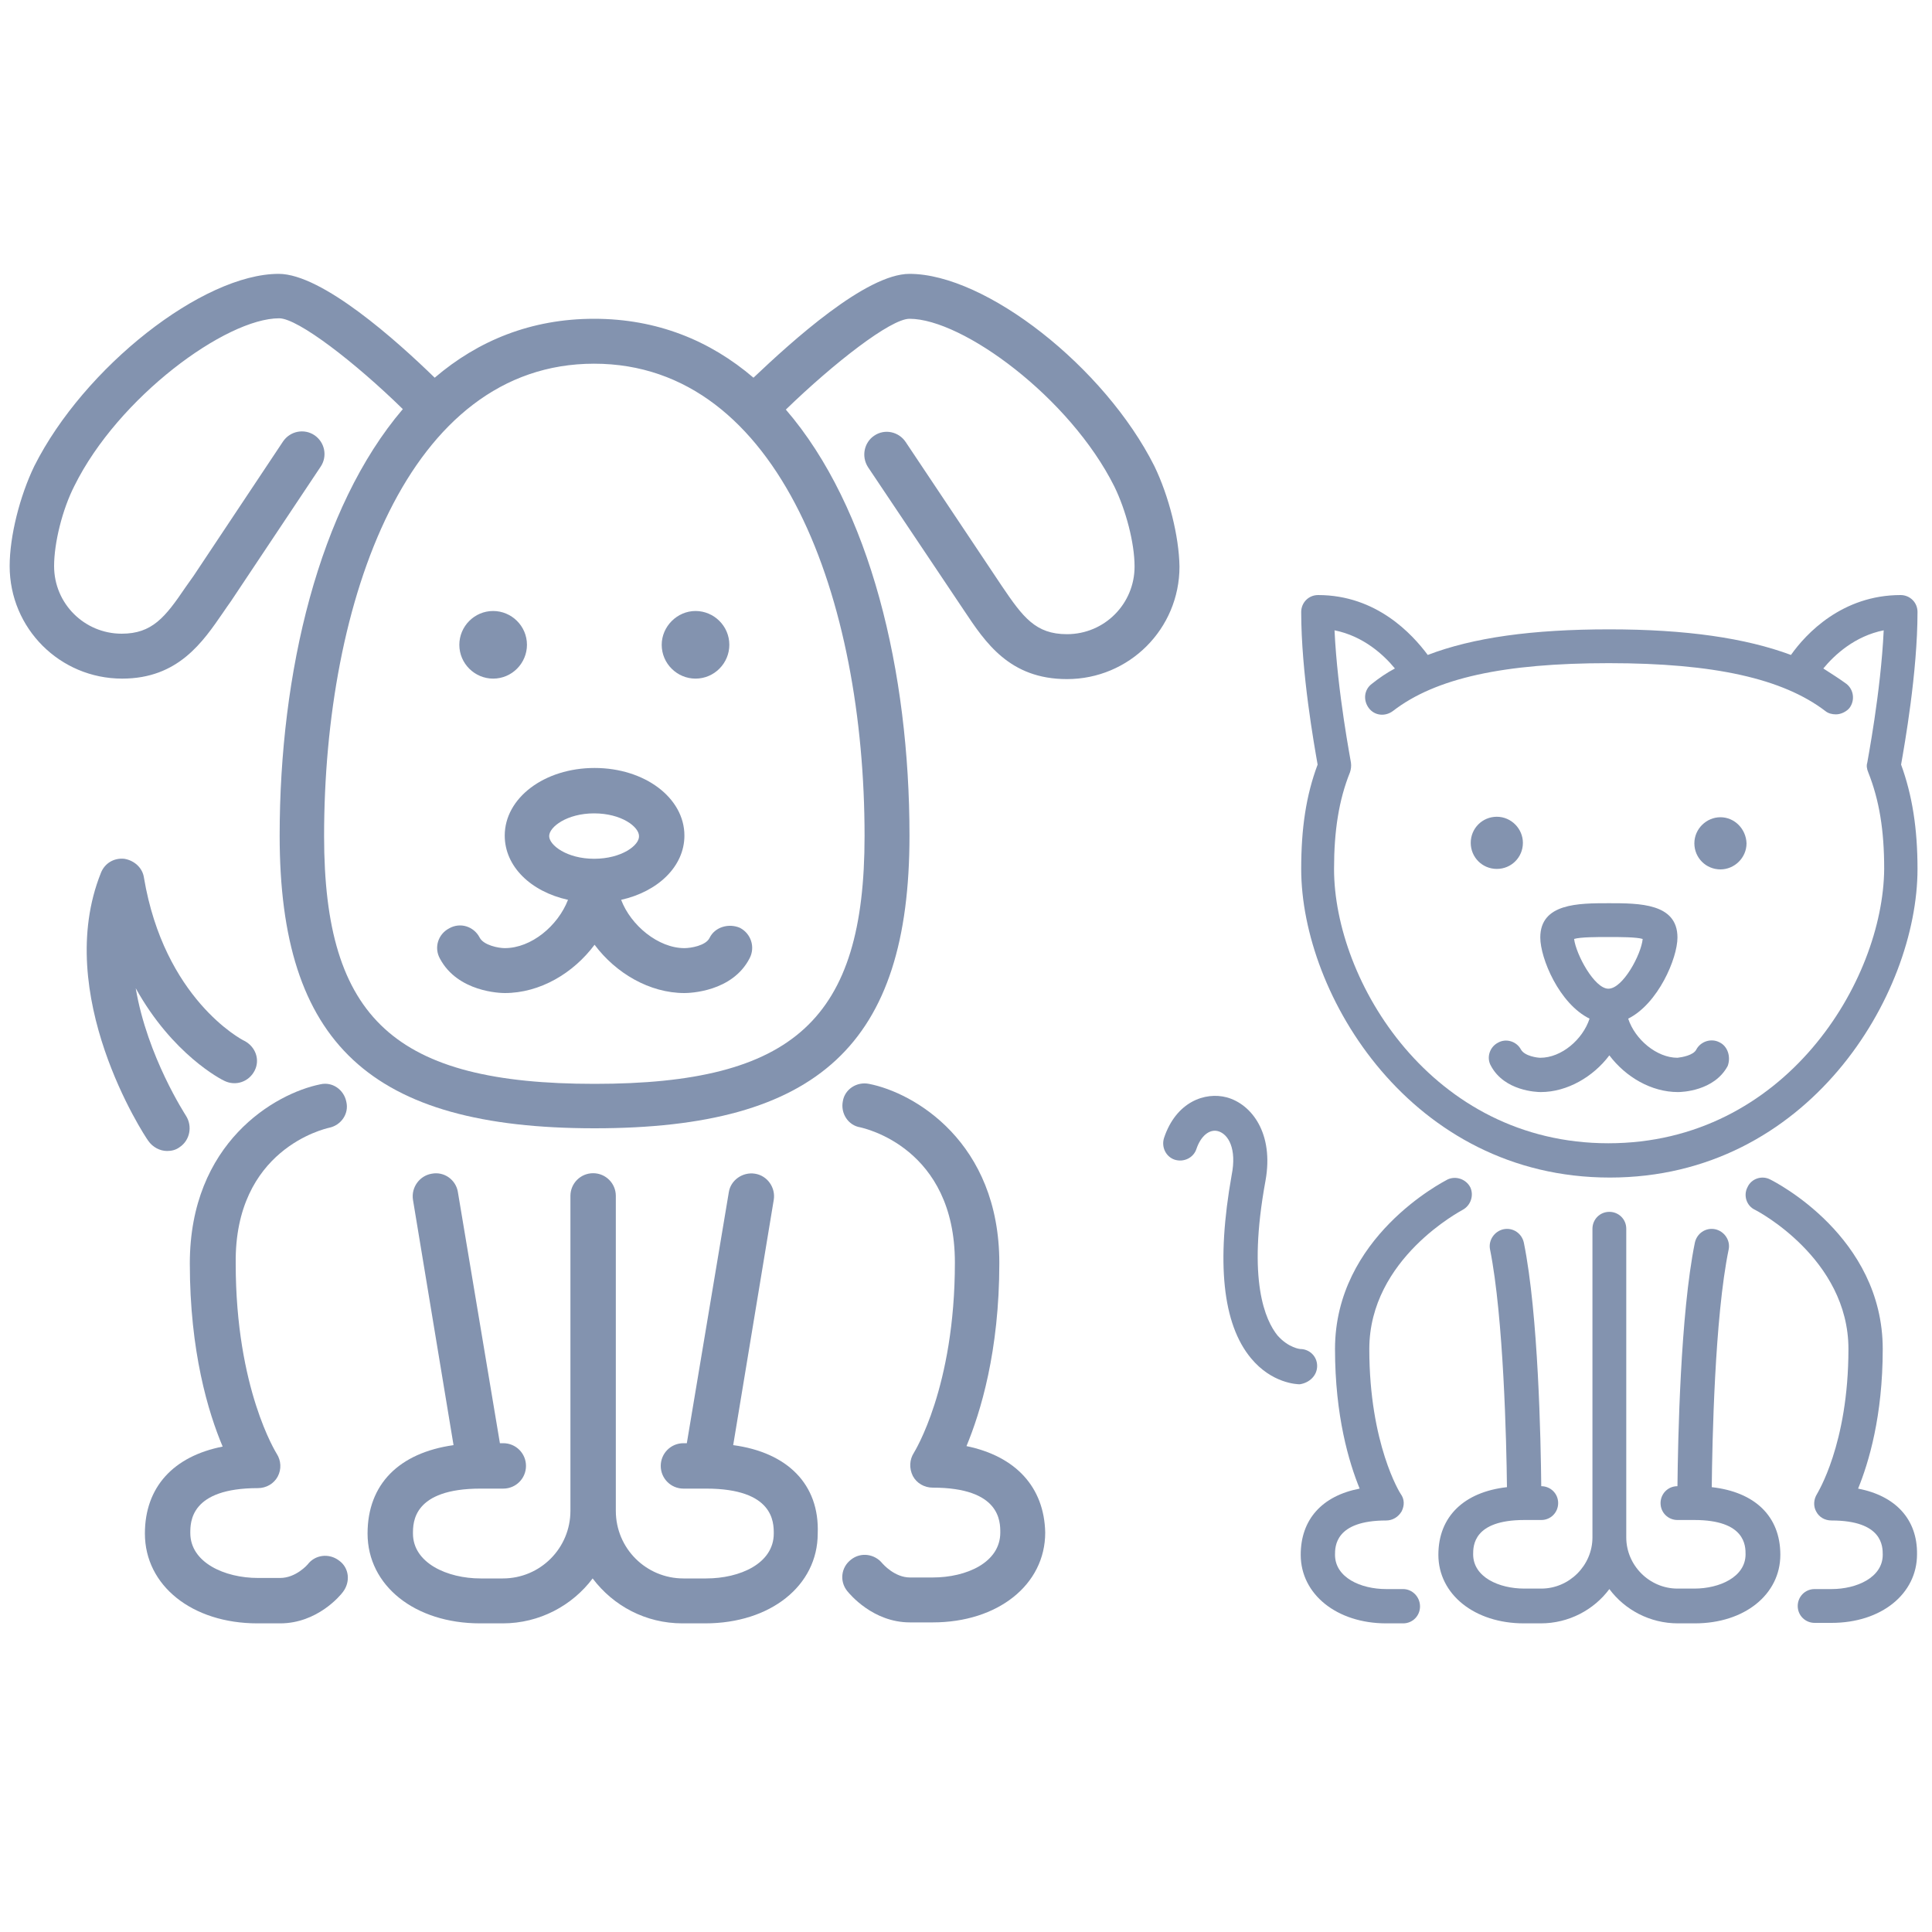 <?xml version="1.0" encoding="utf-8"?>
<!-- Generator: Adobe Illustrator 20.1.0, SVG Export Plug-In . SVG Version: 6.00 Build 0)  -->
<svg version="1.1" id="Layer_1" xmlns="http://www.w3.org/2000/svg" xmlns:xlink="http://www.w3.org/1999/xlink" x="0px" y="0px"
	 viewBox="0 0 400 400" style="enable-background:new 0 0 400 400;" xml:space="preserve">
<style type="text/css">
	.st0{fill:#8393AF;}
</style>
<g>
	<g>
		<g>
			<path class="st0" d="M397,126.7c0-2-1.6-3.5-3.5-3.5c-12.1,0-19.6,8-22.7,12.4c-9.4-3.5-21.7-5.3-37.6-5.3
				c-16,0-28.2,1.7-37.6,5.3c-3.2-4.3-10.6-12.4-22.7-12.4c-2,0-3.5,1.6-3.5,3.5c0,12.6,2.7,27.6,3.4,31.6
				c-2.4,6.4-3.4,13.2-3.4,21.6c0,26.1,22.8,63.9,63.9,63.9S397,206,397,179.9c0-8.4-1.1-15.3-3.4-21.6
				C394.3,154.3,397,139.2,397,126.7z M333,236.7c-36.6,0-56.8-33.6-56.8-56.8c0-7.9,1-14.3,3.3-20c0.2-0.6,0.3-1.3,0.2-2
				c0-0.2-2.8-14.5-3.4-27.4c6,1.2,10.2,5.1,12.5,7.9c-1.7,0.9-3.3,2-4.8,3.2c-1.6,1.2-1.8,3.4-0.6,5c1.2,1.6,3.4,1.8,5,0.6
				c8.8-6.8,22.9-9.9,44.7-9.9s36,3.2,44.8,9.9c0.6,0.5,1.4,0.7,2.2,0.7c1,0,2.1-0.5,2.8-1.3c1.2-1.6,0.9-3.8-0.6-5
				c-1.5-1.1-3.1-2.1-4.8-3.2c2.3-2.8,6.5-6.7,12.5-7.9c-0.6,12.9-3.4,27.2-3.4,27.4c-0.2,0.6-0.1,1.3,0.2,2c2.3,5.8,3.3,12,3.3,20
				C389.9,203.1,369.6,236.7,333,236.7z"/>
			<path class="st0" d="M384.7,308.2c2.2-5.4,5.1-15,5.1-28.9c0-23.3-22.3-34.6-23.3-35.1c-1.7-0.9-3.9-0.2-4.7,1.6
				c-0.9,1.7-0.2,3.9,1.6,4.7c0.2,0.1,19.3,10,19.3,28.8c0,19.8-6.5,29.9-6.5,30c-0.7,1.1-0.8,2.5-0.2,3.6c0.6,1.2,1.8,1.9,3.2,1.9
				c10.6,0,10.6,5.4,10.6,7.1c0,4.7-5.4,7.1-10.6,7.1h-3.5c-2,0-3.5,1.6-3.5,3.5c0,2,1.6,3.5,3.5,3.5h3.5c10.3,0,17.7-6,17.7-14.2
				C397,314.6,392.5,309.7,384.7,308.2z"/>
			<path class="st0" d="M290.5,329h-3.5c-5.3,0-10.6-2.4-10.6-7.1c0-1.7,0-7.1,10.6-7.1c1.3,0,2.5-0.7,3.2-1.9
				c0.6-1.2,0.6-2.5-0.2-3.6c-0.1-0.1-6.5-10.3-6.5-30c0-18.8,19.2-28.7,19.3-28.8c1.7-0.9,2.4-3,1.6-4.7c-0.9-1.7-3-2.4-4.7-1.6
				c-0.9,0.5-23.3,11.9-23.3,35.1c0,13.9,2.9,23.5,5.1,28.9c-7.8,1.5-12.2,6.4-12.2,13.7c0,8.2,7.5,14.2,17.7,14.2h3.5
				c2,0,3.5-1.6,3.5-3.5C294,330.6,292.4,329,290.5,329z"/>
			<path class="st0" d="M272.7,282.8c0-2-1.6-3.5-3.5-3.5c0,0-2.4-0.2-4.7-2.8c-2.5-3.1-6.3-11.3-2.5-32c1.8-9.9-2.9-15.9-8-17.3
				c-4.5-1.2-10.5,0.9-13,8.4c-0.6,1.9,0.4,3.9,2.2,4.5c1.9,0.6,3.9-0.4,4.5-2.2c0.9-2.7,2.7-4.2,4.5-3.7c2.1,0.6,3.9,3.6,2.8,9.1
				c-3.2,18-1.9,30.8,4,37.9c4.3,5.2,9.5,5.4,10.1,5.4C271.1,286.3,272.7,284.8,272.7,282.8z"/>
			<path class="st0" d="M354.4,307.9c0.1-9.2,0.6-35.2,3.5-49.2c0.4-1.9-0.9-3.8-2.8-4.2c-2-0.4-3.8,0.9-4.2,2.8
				c-3,14.7-3.5,40.9-3.6,50.4l0,0c-2,0-3.5,1.6-3.5,3.5c0,2,1.6,3.5,3.5,3.5h3.5c10.6,0,10.6,5.4,10.6,7.1c0,4.7-5.4,7.1-10.6,7.1
				h-3.5c-5.8,0-10.6-4.8-10.6-10.6v-63.9c0-2-1.6-3.5-3.5-3.5c-2,0-3.5,1.6-3.5,3.5v63.9c0,5.8-4.8,10.6-10.6,10.6h-3.5
				c-5.3,0-10.6-2.4-10.6-7.1c0-1.7,0-7.1,10.6-7.1h3.5c2,0,3.5-1.6,3.5-3.5c0-2-1.6-3.5-3.5-3.5l0,0c-0.1-9.5-0.6-35.6-3.6-50.4
				c-0.4-1.9-2.2-3.2-4.2-2.8c-1.9,0.4-3.2,2.3-2.8,4.2c2.8,14,3.4,40,3.5,49.2c-8.9,1-14.2,6.1-14.2,14c0,8.2,7.5,14.2,17.7,14.2
				h3.5c5.8,0,11-2.8,14.2-7.1c3.2,4.3,8.4,7.1,14.2,7.1h3.5c10.3,0,17.7-6,17.7-14.2C368.6,313.9,363.3,308.9,354.4,307.9z"/>
			<path class="st0" d="M356.2,169.2c-2.9,0-5.4,2.4-5.4,5.4c0,3,2.4,5.4,5.4,5.4c2.9,0,5.4-2.4,5.4-5.4
				C361.5,171.6,359.1,169.2,356.2,169.2z"/>
			<path class="st0" d="M315.3,174.5c0-2.9-2.4-5.4-5.4-5.4c-3,0-5.4,2.4-5.4,5.4c0,3,2.4,5.4,5.4,5.4
				C312.9,179.9,315.3,177.5,315.3,174.5z"/>
			<path class="st0" d="M356,215.8c-1.7-0.9-3.9-0.2-4.8,1.5c-0.6,1.2-3,1.6-3.9,1.7c-4.3,0-8.8-3.8-10.2-8.1
				c6.2-3.1,10.2-12.5,10.2-16.8c0-7.1-7.9-7.1-14.2-7.1s-14.2,0-14.2,7.1c0,4.3,3.9,13.7,10.2,16.8c-1.4,4.3-5.8,8.1-10.2,8.1
				c-0.5,0-3.2-0.3-4-1.7c-0.9-1.7-3.1-2.4-4.8-1.4c-1.7,0.9-2.4,3.1-1.4,4.8c2.8,5.2,9.5,5.4,10.3,5.4c5.5,0,10.9-3.2,14.2-7.6
				c3.4,4.5,8.7,7.6,14.2,7.6c0.8,0,7.5-0.2,10.3-5.4C358.4,218.8,357.7,216.6,356,215.8z M333,204.7c-2.9,0-6.7-7.1-7.1-10.3
				c1.3-0.4,4.7-0.4,7.1-0.4s5.8,0,7.1,0.4C339.8,197.6,336,204.7,333,204.7z"/>
		</g>
	</g>
</g>
<g>
	<g>
		<g>
			<path class="st0" d="M46.5,223.8c2.3,1.1,5,0.2,6.2-2.1c1.2-2.3,0.2-5-2.1-6.2c-0.7-0.3-16.6-8.8-20.8-33.8
				c-0.3-2.1-2.1-3.6-4.1-3.9c-2.1-0.2-4,0.9-4.8,2.9c-10.1,25.2,8.9,54.3,9.8,55.5c0.9,1.3,2.4,2.1,3.9,2.1c0.9,0,1.8-0.2,2.6-0.8
				c2.1-1.4,2.7-4.3,1.3-6.5c-0.1-0.2-8-12.2-10.4-26.4C35.7,218.3,45.8,223.5,46.5,223.8z"/>
			<path class="st0" d="M68.1,233.5c2.5-0.5,4.2-2.9,3.6-5.4c-0.5-2.5-2.9-4.2-5.4-3.6c-9.4,1.9-27,12.1-27,37.1
				c0,18.2,3.8,30.8,6.8,37.9c-10.2,2-16.1,8.4-16.1,18c0,10.8,9.8,18.6,23.3,18.6h4.7c7.7,0,12.5-5.8,13-6.5c1.6-2.1,1.3-5-0.8-6.5
				c-2.1-1.6-5-1.2-6.5,0.8c0,0-2.4,2.8-5.7,2.8h-4.6c-6.9,0-14-3.2-14-9.3c0-2.3,0-9.3,14-9.3c1.7,0,3.3-0.9,4.1-2.4
				c0.8-1.5,0.7-3.3-0.2-4.7c-0.1-0.2-8.5-13.4-8.5-39.4C48.5,237.9,67.3,233.7,68.1,233.5z"/>
			<path class="st0" d="M200.1,299.4c2.9-7,6.8-19.6,6.8-37.9c0-25.1-17.7-35.3-27-37.1c-2.5-0.5-5,1.1-5.4,3.6
				c-0.5,2.5,1.1,5,3.6,5.4c0.8,0.2,19.6,4.2,19.6,28c0,25.9-8.4,39.2-8.5,39.4c-0.9,1.4-1,3.2-0.2,4.8c0.8,1.5,2.4,2.4,4.1,2.4
				c14,0,14,7,14,9.3c0,6.2-7,9.3-14,9.3h-4.7c-3.2,0-5.6-2.8-5.7-2.9c-1.6-2-4.5-2.4-6.5-0.8c-2.1,1.6-2.4,4.5-0.8,6.5
				c0.5,0.6,5.3,6.5,13,6.5h4.7c13.5,0,23.3-7.8,23.3-18.6C216.2,307.9,210.3,301.5,200.1,299.4z"/>
			<path class="st0" d="M151.8,299.2l8.4-50.8c0.4-2.5-1.3-5-3.9-5.4c-2.5-0.4-5,1.3-5.4,3.8l-8.7,52h-0.7c-2.6,0-4.7,2.1-4.7,4.7
				c0,2.6,2.1,4.7,4.7,4.7h4.7c14,0,14,7,14,9.3c0,6.2-7,9.3-14,9.3h-4.7c-7.7,0-14-6.2-14-14v-65.2c0-2.6-2.1-4.7-4.7-4.7
				c-2.6,0-4.7,2.1-4.7,4.7v65.2c0,7.7-6.2,14-14,14h-4.6c-6.9,0-14-3.2-14-9.3c0-2.3,0-9.3,14-9.3h4.7c2.6,0,4.7-2.1,4.7-4.7
				c0-2.6-2.1-4.7-4.7-4.7h-0.7l-8.7-52c-0.4-2.5-2.8-4.3-5.4-3.8c-2.5,0.4-4.3,2.8-3.9,5.4l8.4,50.8c-11.3,1.6-17.8,8.1-17.8,18.3
				c0,10.8,9.8,18.6,23.3,18.6h4.7c7.6,0,14.4-3.7,18.6-9.3c4.3,5.7,11,9.3,18.6,9.3h4.7c13.5,0,23.3-7.8,23.3-18.6
				C169.7,307.3,163,300.7,151.8,299.2z"/>
			<path class="st0" d="M239,96.5c-10.3-20.5-34.9-39.8-50.7-39.8c-9,0-24.4,14-32.3,21.5c-9-7.7-20-12.2-33-12.2s-24,4.5-33,12.2
				c-7.8-7.6-23.3-21.5-32.3-21.5C42,56.7,17.4,76,7.1,96.5C4.1,102.7,2,111,2,117.2c0,12.9,10.4,23.3,23.3,23.3
				c11.6,0,16.7-7.6,20.9-13.7c0.5-0.7,1-1.5,1.6-2.3l18.6-27.9c1.4-2.1,0.9-5-1.3-6.5c-2.1-1.4-5-0.9-6.5,1.3l-18.5,27.8
				c-0.6,0.8-1.1,1.6-1.7,2.4c-4.2,6.2-6.9,9.6-13.2,9.6c-7.7,0-14-6.2-14-14c0-4.8,1.7-11.7,4.2-16.6c9.1-18.4,31.4-34.7,42.4-34.7
				c3.9,0,15.8,9.2,25.6,18.8C66,105.1,57.9,139.2,57.9,173c0,43,18.8,60.6,65.2,60.6s65.2-17.5,65.2-60.6
				c0-33.9-8.1-67.9-25.6-88.2c9.9-9.6,21.7-18.8,25.6-18.8c11,0,33.2,16.3,42.4,34.7c2.4,4.9,4.2,11.7,4.2,16.6c0,7.7-6.2,14-14,14
				c-6.5,0-9.1-3.5-13.5-10l-19.9-29.8c-1.4-2.1-4.3-2.8-6.5-1.3c-2.1,1.4-2.7,4.3-1.3,6.5l19.9,29.7c4.4,6.6,9.4,14.2,21.3,14.2
				c12.9,0,23.3-10.4,23.3-23.3C244.1,111,242,102.7,239,96.5z M179,173.1c0,37.9-14.6,51.3-55.9,51.3S67.1,211,67.1,173.1
				c0-48.7,17.3-97.8,55.9-97.8S179,124.4,179,173.1z"/>
			<path class="st0" d="M146.9,194.2c-0.8,1.6-3.9,2.1-5.2,2.1c-5.4,0-11.1-4.7-13.1-10c7.6-1.7,13.1-6.9,13.1-13.3
				c0-7.8-8.2-14-18.6-14s-18.6,6.2-18.6,14c0,6.4,5.4,11.6,13.1,13.3c-2.1,5.4-7.6,10-13.1,10c-1.3,0-4.4-0.6-5.2-2.2
				c-1.2-2.3-4-3.2-6.3-1.9c-2.3,1.2-3.2,4-1.9,6.3c3.7,6.9,12.5,7.1,13.4,7.1c7.3,0,14.2-4.1,18.6-10c4.4,5.9,11.4,10,18.6,10
				c1,0,9.9-0.2,13.5-7.2c1.2-2.3,0.3-5.1-2-6.3C150.9,191.1,148,191.9,146.9,194.2z M123,177.8c-5.6,0-9.3-2.8-9.3-4.7
				s3.7-4.7,9.3-4.7c5.7,0,9.3,2.8,9.3,4.7C132.4,175,128.7,177.8,123,177.8z"/>
			<path class="st0" d="M144,140.5c3.9,0,7-3.2,7-7c0-3.9-3.2-7-7-7s-7,3.2-7,7C137,137.4,140.2,140.5,144,140.5z"/>
			<path class="st0" d="M102.1,140.5c3.9,0,7-3.2,7-7c0-3.9-3.2-7-7-7c-3.9,0-7,3.2-7,7C95.1,137.4,98.3,140.5,102.1,140.5z"/>
		</g>
	</g>
</g>
</svg>
